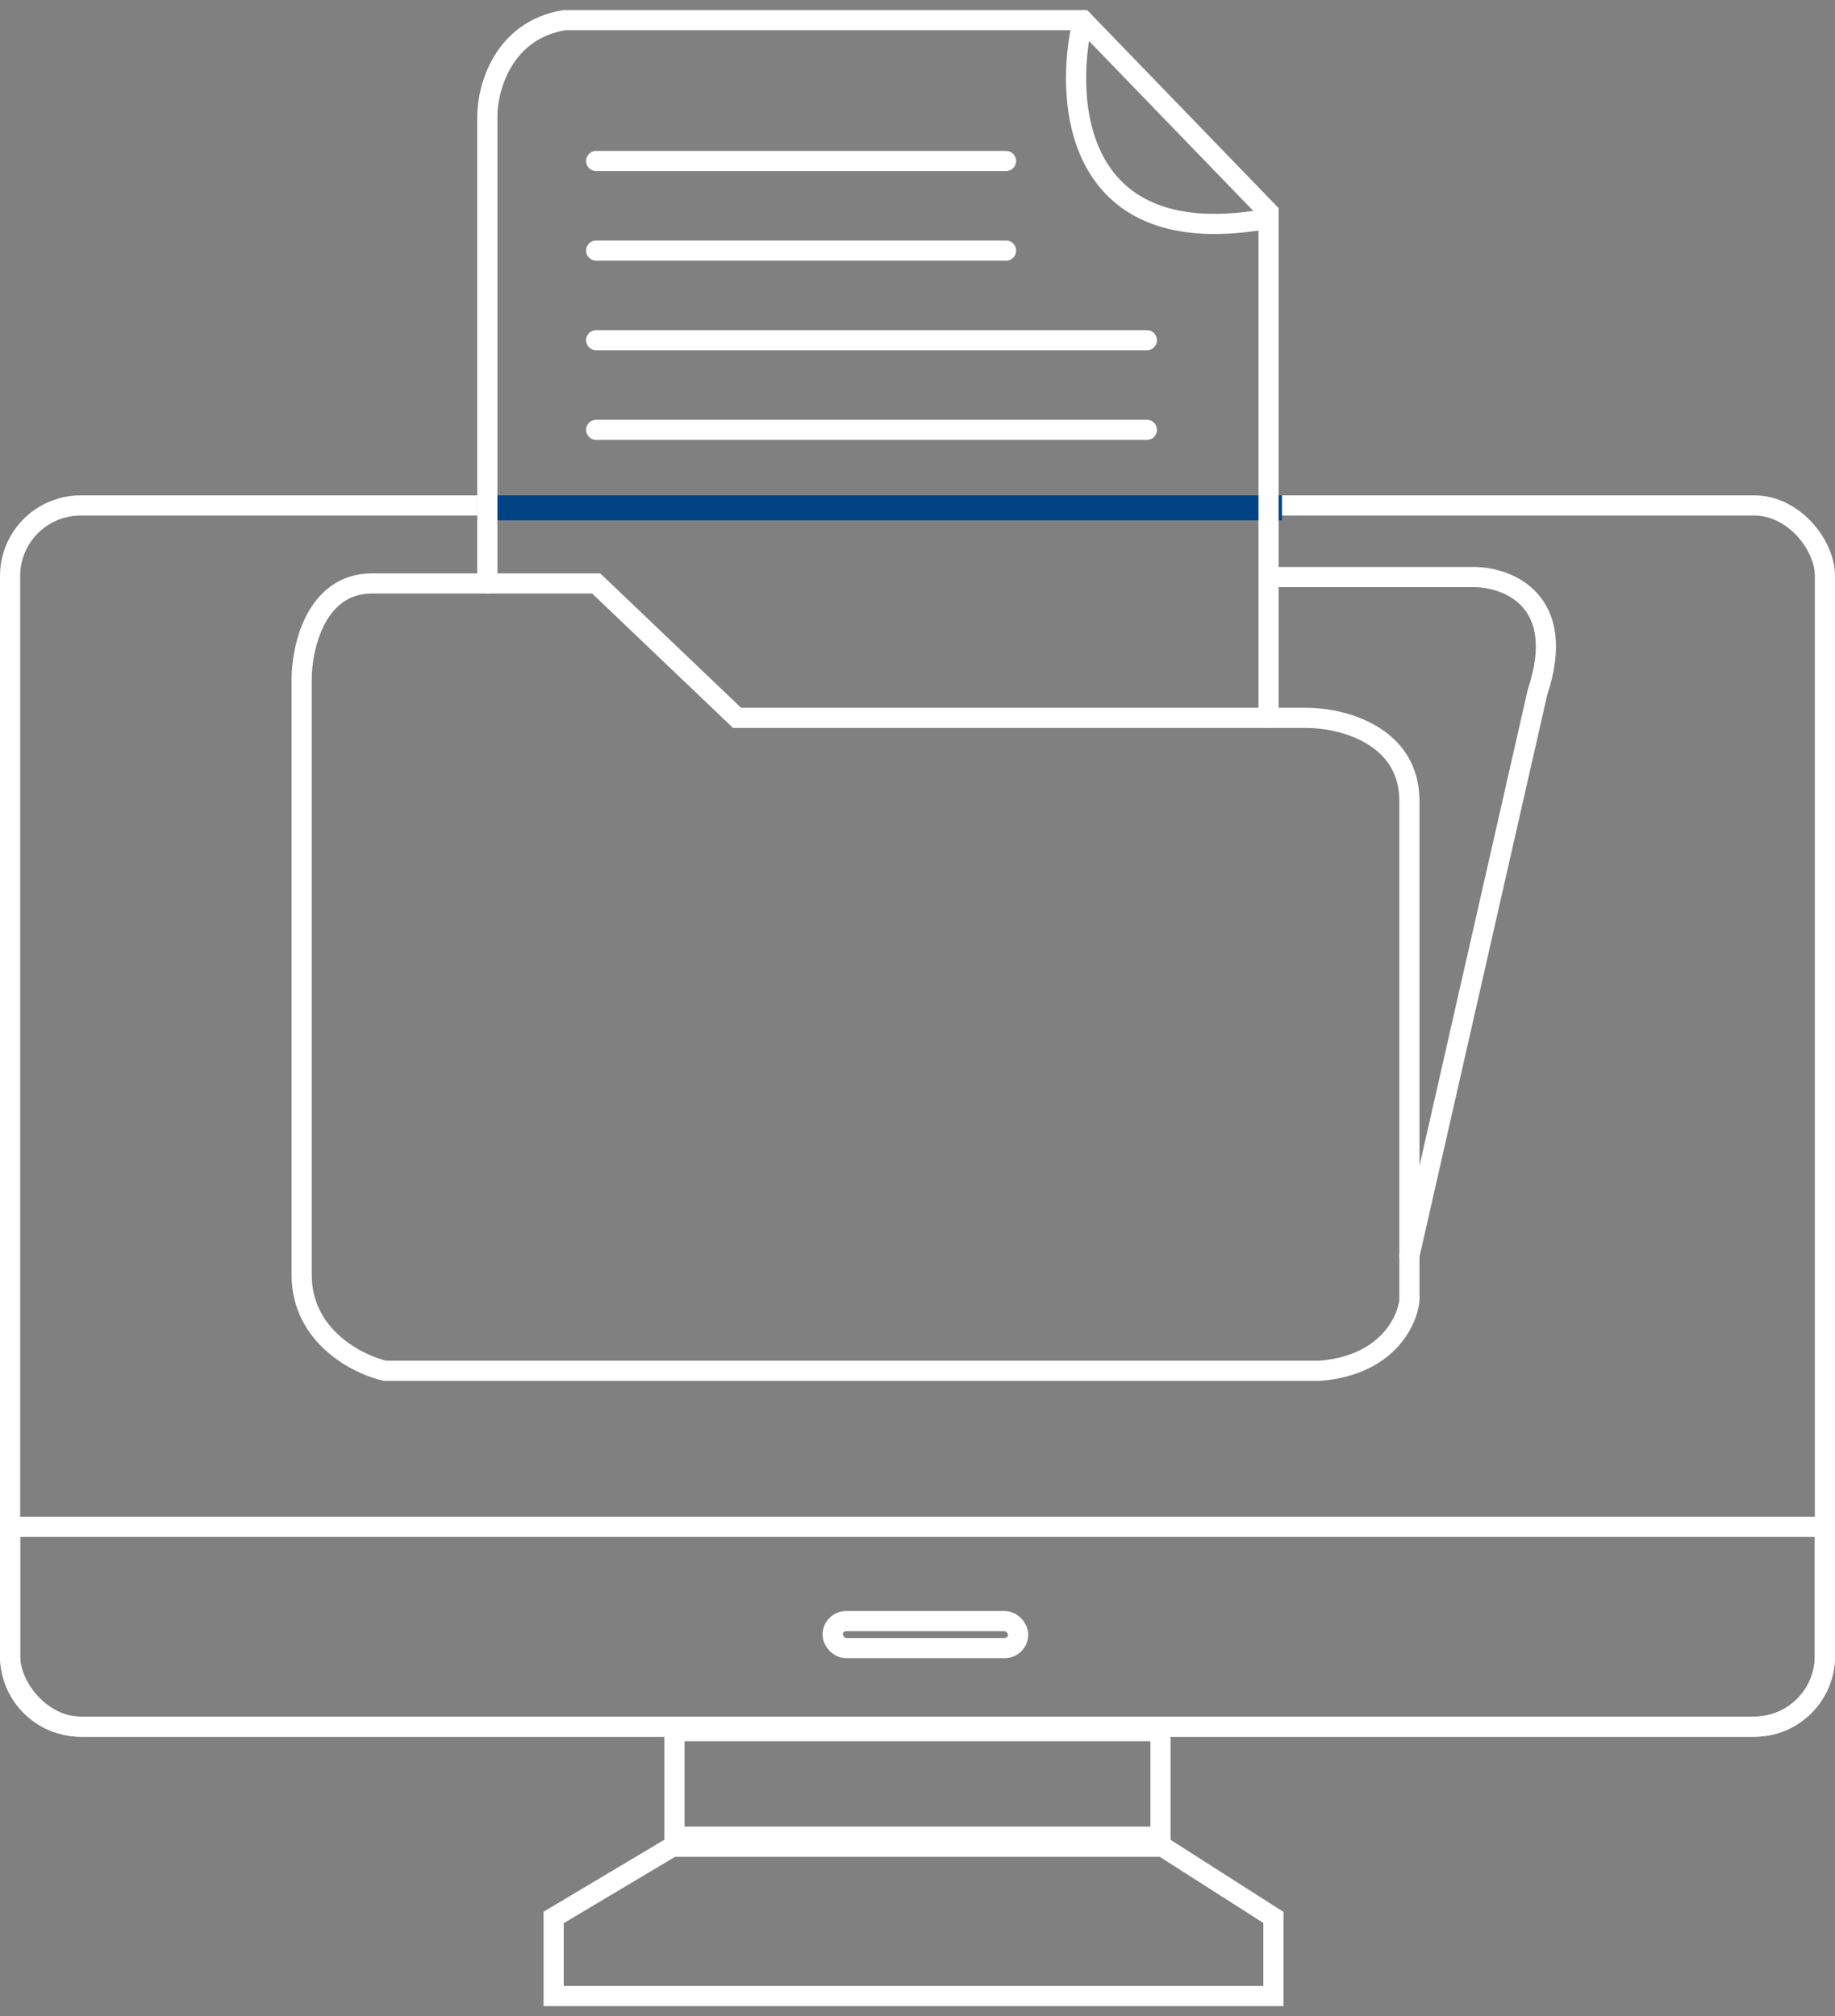<?xml version="1.0" encoding="UTF-8"?> <svg xmlns="http://www.w3.org/2000/svg" width="91" height="100" viewBox="0 0 91 100" fill="none"><rect x="0" y="0" width="91" height="100" fill="#808080" stroke="none"/> <rect x="0.5" y="25.07" width="90" height="60.571" rx="3.5" stroke="white"></rect> <path d="M0.5 75.729H90.5V82.14C90.5 84.073 88.933 85.64 87 85.64H4C2.067 85.64 0.5 84.073 0.5 82.14V75.729Z" stroke="white"></path> <rect x="41.293" y="80.405" width="9.198" height="1.338" rx="0.669" stroke="white"></rect> <rect x="33.447" y="85.861" width="24.103" height="5.235" stroke="white"></rect> <path d="M27.456 95.103L33.34 91.596H57.659L63.15 95.103V99H27.456V95.103Z" stroke="white"></path> <rect x="23.685" y="24.57" width="39.89" height="1.241" fill="#004385"></rect> <path d="M53.699 1C52.746 5.021 53.255 12.62 62.908 10.842" stroke="white" stroke-miterlimit="16" stroke-linecap="round"></path> <path d="M29.566 7.984H49.89" stroke="white" stroke-miterlimit="16" stroke-linecap="round"></path> <path d="M29.566 12.429H49.89" stroke="white" stroke-miterlimit="16" stroke-linecap="round"></path> <path d="M29.566 16.874H56.876" stroke="white" stroke-miterlimit="16" stroke-linecap="round"></path> <path d="M29.566 21.319H56.876" stroke="white" stroke-miterlimit="16" stroke-linecap="round"></path> <path d="M36.552 35.605L29.566 28.938H18.452C15.658 28.938 14.959 32.113 14.959 33.7V63.225C14.959 66.273 17.711 67.67 19.087 67.987H65.45C68.752 67.733 69.789 65.553 69.895 64.495V39.732C69.895 36.43 66.508 35.605 64.814 35.605H36.552Z" stroke="white" stroke-miterlimit="16" stroke-linecap="round"></path> <path d="M24.168 28.938V5.762C24.168 4.386 24.93 1.508 27.979 1H53.7L62.909 10.524V35.605" stroke="white" stroke-miterlimit="16" stroke-linecap="round"></path> <path d="M63.227 28.62H73.071C74.764 28.62 77.77 29.763 76.246 34.335L69.895 62.273" stroke="white" stroke-miterlimit="16" stroke-linecap="round"></path> </svg> 